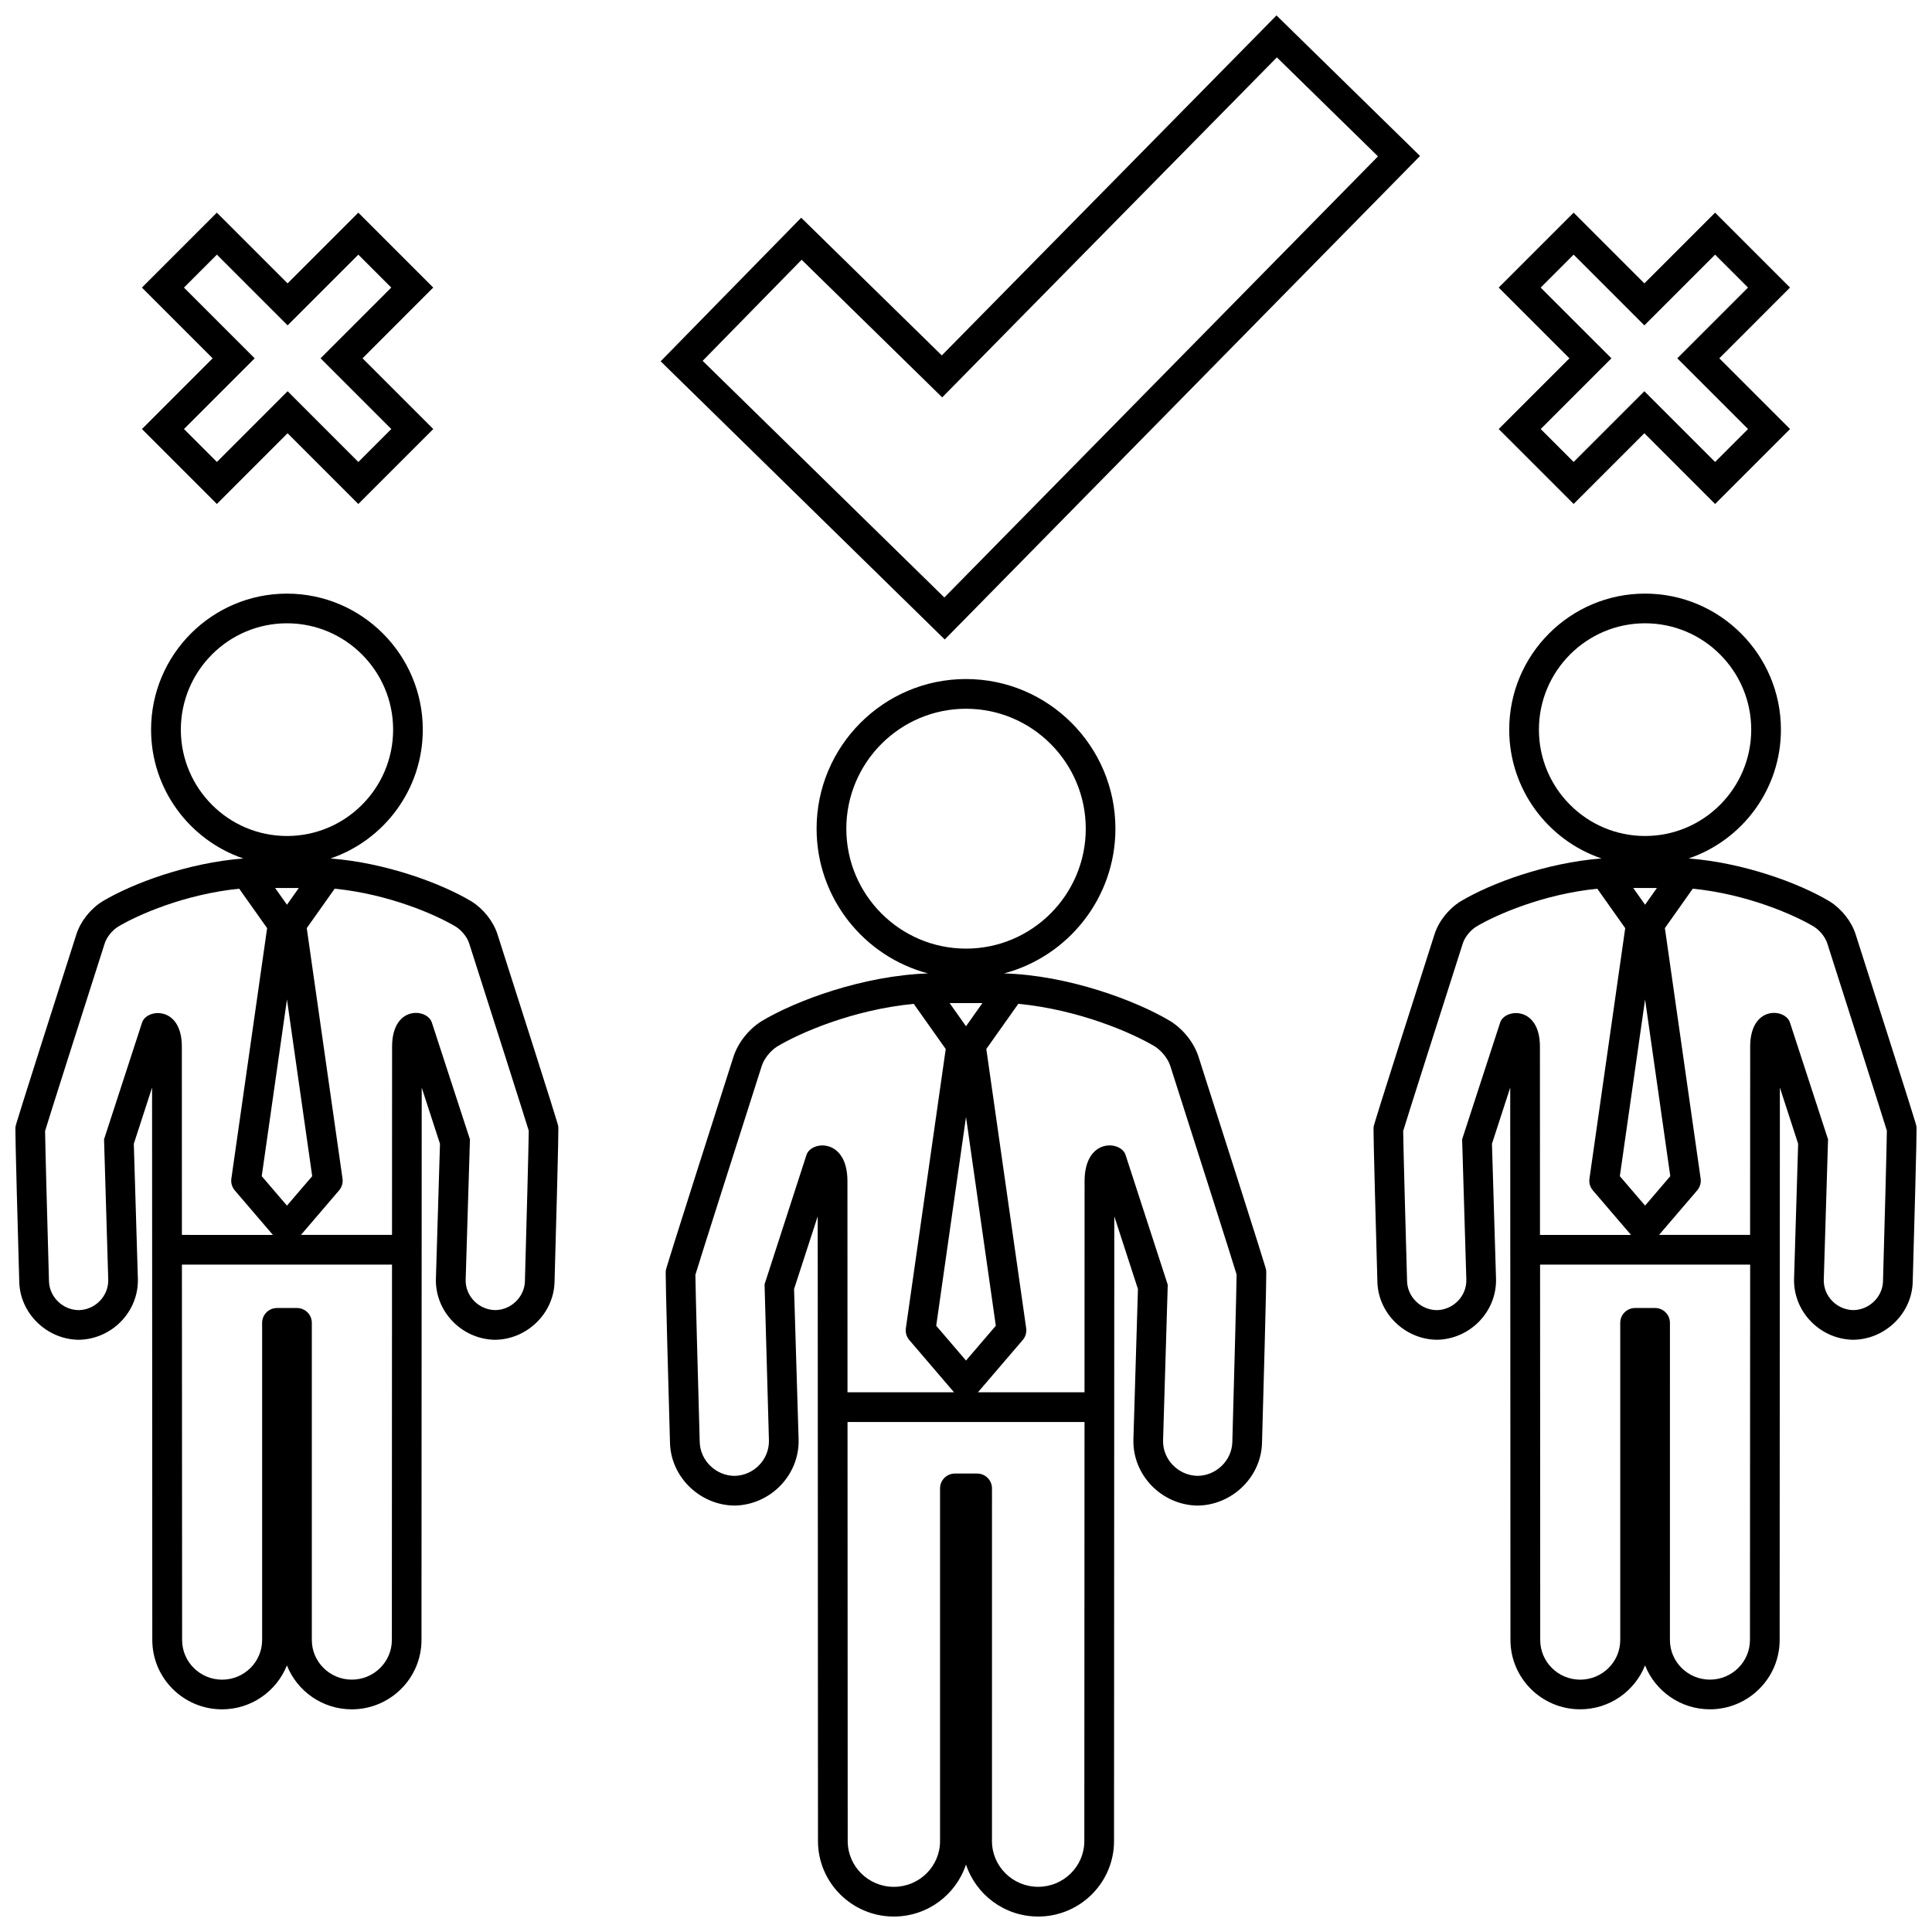 <?xml version="1.0" encoding="UTF-8"?>
<!-- Uploaded to: SVG Repo, www.svgrepo.com, Generator: SVG Repo Mixer Tools -->
<svg width="800px" height="800px" version="1.1" viewBox="144 144 512 512" xmlns="http://www.w3.org/2000/svg">
 <defs>
  <clipPath id="a">
   <path d="m148.09 148.09h503.81v503.81h-503.81z"/>
  </clipPath>
 </defs>
 <g clip-path="url(#a)">
  <path d="m541.17 257.7 19.859 19.855 18.742-18.742 18.746 18.75 19.863-19.863-18.746-18.746 18.738-18.746-19.855-19.855-18.742 18.742-18.742-18.742-19.863 19.863 18.742 18.742zm11.129-37.484 8.734-8.734 18.742 18.746 18.742-18.742 8.727 8.723-18.746 18.746 18.75 18.746-8.73 8.73-18.746-18.75-18.742 18.742-8.723-8.723 18.738-18.742zm-370.68 37.484 19.855 19.855 18.738-18.742 18.746 18.75 19.863-19.863-18.746-18.746 18.738-18.746-19.855-19.855-18.742 18.742-18.742-18.742-19.863 19.863 18.742 18.742zm11.129-37.484 8.73-8.734 18.742 18.746 18.742-18.742 8.727 8.723-18.738 18.746 18.746 18.746-8.73 8.73-18.746-18.75-18.738 18.742-8.727-8.723 18.738-18.742zm268.45 322.78c0.148 0.008-0.141 0 0 0zm-185.35-151.37c-1.098-3.43-3.664-6.688-6.84-8.711-8.113-4.871-22.836-10.281-37.414-11.41 14.203-4.828 24.453-18.309 24.453-34.137 0-19.879-16.152-36.051-36.004-36.051-19.852 0-36.004 16.172-36.004 36.051 0 15.836 10.254 29.312 24.453 34.137-14.582 1.129-29.297 6.539-37.406 11.41-3.184 2.016-5.742 5.273-6.848 8.715-15.98 49.977-16.062 50.543-16.121 50.949-0.066 0.441-0.141 0.988 0.988 41.109 0.203 8.473 7.441 15.367 15.906 15.367 8.672-0.207 15.742-7.445 15.531-16.141l-1.078-35.797 4.84-14.895 0.059 146.39c0 10.137 8.289 18.379 18.477 18.379 7.801 0 14.484-4.832 17.195-11.648 2.707 6.816 9.391 11.648 17.191 11.648 10.188 0 18.477-8.246 18.477-18.375l0.059-146.39 4.84 14.895-1.082 35.816c-0.207 8.68 6.871 15.914 15.531 16.121 8.465 0 15.707-6.891 15.91-15.352 1.129-40.203 1.043-40.773 0.973-41.227-0.039-0.41-0.121-0.93-16.086-50.852zm-83.922-54.262c0-15.539 12.621-28.184 28.129-28.184 15.508 0 28.129 12.645 28.129 28.184 0 15.539-12.617 28.184-28.129 28.184-15.516 0-28.129-12.645-28.129-28.184zm28.125 46.398-3.144-4.438h6.281zm6.688 71.934-6.688 7.805-6.688-7.805 6.688-46.824zm-34.547-34.324c0-10.891-9.32-10.133-10.535-6.398l-10.082 30.957 1.113 37.203c0.105 4.332-3.43 7.957-7.766 8.062-4.227 0-7.84-3.449-7.941-7.699-0.414-14.531-0.996-36.289-1.031-39.777 1.168-3.875 9.922-31.328 15.789-49.68 0.535-1.672 1.918-3.414 3.535-4.453 5.285-3.164 17.715-8.625 32.117-10.07l7.402 10.449-9.477 66.383c-0.16 1.125 0.172 2.258 0.906 3.117l10.105 11.801-24.117-0.004zm55.656 157.24c0 5.793-4.758 10.508-10.605 10.508-5.848 0-10.605-4.715-10.605-10.508v-84.043c0-2.176-1.762-3.934-3.934-3.934h-5.301c-2.176 0-3.934 1.762-3.934 3.934v84.051c0 5.793-4.758 10.508-10.605 10.508s-10.602-4.715-10.602-10.508l-0.051-99.488h55.676zm35.266-95.102c-0.102 4.231-3.715 7.68-7.941 7.68-4.328-0.105-7.863-3.723-7.766-8.035l1.137-37.207-10.098-30.973c-1.234-3.797-10.535-4.566-10.535 6.398l-0.02 49.887h-24.129l10.105-11.801c0.734-0.863 1.066-1.996 0.906-3.117l-9.477-66.383 7.402-10.449c14.402 1.445 26.828 6.906 32.117 10.07 1.613 1.039 2.996 2.781 3.531 4.445 5.871 18.355 14.605 45.758 15.781 49.625-0.02 3.477-0.605 25.297-1.016 39.859zm178.52-59.422c-1.188-3.719-3.965-7.25-7.426-9.453-9.09-5.453-27.086-12.191-44.129-12.672 16.965-4.484 29.52-19.98 29.52-38.355 0-21.867-17.766-39.656-39.598-39.656-21.836 0-39.594 17.789-39.594 39.656 0 18.375 12.551 33.875 29.512 38.352 0.023 0 0.059 0 0.004 0.004-17.23 0.59-35.047 7.219-44.129 12.672-3.457 2.195-6.231 5.727-7.43 9.457-17.758 55.547-17.852 56.176-17.91 56.594-0.059 0.422-0.156 1.062 1.102 45.645 0.215 9.191 8.07 16.66 17.242 16.66 9.395-0.227 17.07-8.066 16.844-17.496l-1.203-39.891 6.266-19.277 0.07 165.58c0 11.023 9.02 19.996 20.105 19.996 8.918 0 16.488-5.793 19.121-13.793 2.633 8 10.211 13.793 19.129 13.793 11.082 0 20.102-8.969 20.102-19.992l0.07-165.58 6.266 19.277-1.203 39.91c-0.223 9.41 7.453 17.254 16.836 17.477 9.176 0 17.027-7.465 17.25-16.641 1.254-44.672 1.152-45.332 1.09-45.777-0.066-0.391-0.148-1-17.906-56.484zm-93.348-60.477c0-17.527 14.234-31.785 31.727-31.785 17.488 0 31.727 14.258 31.727 31.785 0 17.523-14.238 31.781-31.727 31.781-17.5 0-31.727-14.258-31.727-31.781zm31.719 52.355-4.348-6.137h8.691zm7.898 79.371-7.898 9.219-7.898-9.219 7.898-55.328zm-39.32-38.305c0-11.508-9.621-10.77-10.852-6.977l-11.113 34.301 1.16 41.348c0.121 5.074-4 9.301-9.07 9.418-4.938 0-9.152-4.027-9.273-8.992-0.457-16.258-1.117-40.621-1.148-44.301 1.23-4.09 11.02-34.805 17.582-55.328 0.629-1.949 2.242-3.984 4.117-5.184 5.945-3.559 19.949-9.715 36.164-11.289l8.48 11.977-10.566 73.996c-0.16 1.125 0.172 2.262 0.906 3.117l11.863 13.855h-28.234zm62.777 174.87c0 6.688-5.492 12.121-12.234 12.121-6.75 0-12.242-5.438-12.242-12.121l0.004-93.465c0-2.176-1.762-3.934-3.934-3.934h-5.894c-2.172 0-3.934 1.762-3.934 3.934v93.473c0 6.688-5.488 12.121-12.238 12.121-6.746 0-12.234-5.438-12.234-12.121l-0.047-111.07h62.805zm39.223-105.76c-0.117 4.949-4.344 8.973-9.281 8.973-5.059-0.117-9.191-4.344-9.074-9.387l1.238-41.258-11.184-34.414c-1.234-3.805-10.855-4.559-10.855 6.973l-0.02 55.934h-28.234l11.871-13.855c0.734-0.855 1.062-1.996 0.906-3.117l-10.566-73.996 8.48-11.977c16.211 1.578 30.219 7.734 36.164 11.285 1.879 1.211 3.492 3.246 4.117 5.188 6.559 20.504 16.34 51.168 17.566 55.254-0.02 3.68-0.676 28.105-1.129 44.398zm181.29-83.66c-0.066-0.422-0.141-0.941-16.105-50.863-1.098-3.43-3.664-6.688-6.84-8.711-8.113-4.871-22.836-10.281-37.414-11.41 14.203-4.828 24.453-18.309 24.453-34.137 0-19.879-16.152-36.051-36.004-36.051-19.852 0-36.004 16.172-36.004 36.051 0 15.836 10.254 29.312 24.461 34.137-14.586 1.129-29.297 6.539-37.414 11.41-3.188 2.016-5.75 5.273-6.848 8.715-15.98 49.977-16.062 50.543-16.117 50.949-0.07 0.441-0.145 0.988 0.984 41.109 0.207 8.473 7.445 15.367 15.91 15.367 8.672-0.207 15.738-7.445 15.531-16.141l-1.078-35.797 4.84-14.895 0.059 146.39c0 10.137 8.289 18.379 18.477 18.379 7.801 0 14.488-4.832 17.195-11.648 2.707 6.816 9.391 11.648 17.191 11.648 10.188 0 18.48-8.246 18.48-18.375l0.059-146.39 4.84 14.895-1.082 35.816c-0.207 8.68 6.867 15.914 15.539 16.121 8.465 0 15.703-6.891 15.906-15.352 1.133-40.195 1.051-40.766 0.98-41.215zm-100.04-105.12c0-15.539 12.621-28.184 28.133-28.184 15.508 0 28.129 12.645 28.129 28.184 0 15.539-12.621 28.184-28.129 28.184-15.512 0-28.133-12.645-28.133-28.184zm28.133 46.398-3.141-4.438h6.277zm6.68 71.934-6.68 7.805-6.688-7.805 6.688-46.824zm-34.547-34.324c0-10.891-9.324-10.133-10.535-6.398l-10.082 30.961 1.117 37.203c0.102 4.332-3.438 7.957-7.766 8.062-4.227 0-7.844-3.449-7.941-7.699-0.414-14.531-1.004-36.289-1.031-39.777 1.168-3.875 9.922-31.328 15.793-49.68 0.527-1.672 1.918-3.414 3.531-4.453 5.285-3.164 17.715-8.625 32.117-10.07l7.402 10.449-9.477 66.383c-0.16 1.125 0.168 2.258 0.906 3.117l10.113 11.801h-24.129zm55.66 157.24c0 5.793-4.762 10.508-10.605 10.508s-10.605-4.715-10.605-10.508l0.004-84.043c0-2.176-1.762-3.934-3.934-3.934h-5.301c-2.176 0-3.934 1.762-3.934 3.934v84.051c0 5.793-4.758 10.508-10.605 10.508s-10.602-4.715-10.602-10.508l-0.039-99.48h55.676zm35.262-95.102c-0.102 4.231-3.715 7.68-7.941 7.68-4.328-0.105-7.863-3.723-7.758-8.035l1.133-37.207-10.098-30.973c-1.238-3.797-10.539-4.566-10.539 6.398l-0.02 49.887h-24.129l10.113-11.801c0.734-0.863 1.066-1.996 0.91-3.117l-9.477-66.383 7.394-10.449c14.402 1.445 26.828 6.906 32.121 10.07 1.613 1.039 2.996 2.781 3.531 4.445 5.863 18.355 14.602 45.758 15.781 49.625-0.02 3.477-0.613 25.297-1.023 39.859zm-253.1-81.543 0.004 0.004c-0.039 0-0.023 0-0.004-0.004zm130.41-216.63-38.043-37.246-88.695 90.098-37.266-36.484-37.246 38.043 75.293 73.723zm-190.12 54.293 26.234-26.793 37.25 36.473 88.695-90.102 26.797 26.234-114.92 116.9zm8.594 303.36c0.137 0-0.129 0.004 0 0z"/>
 </g>
</svg>